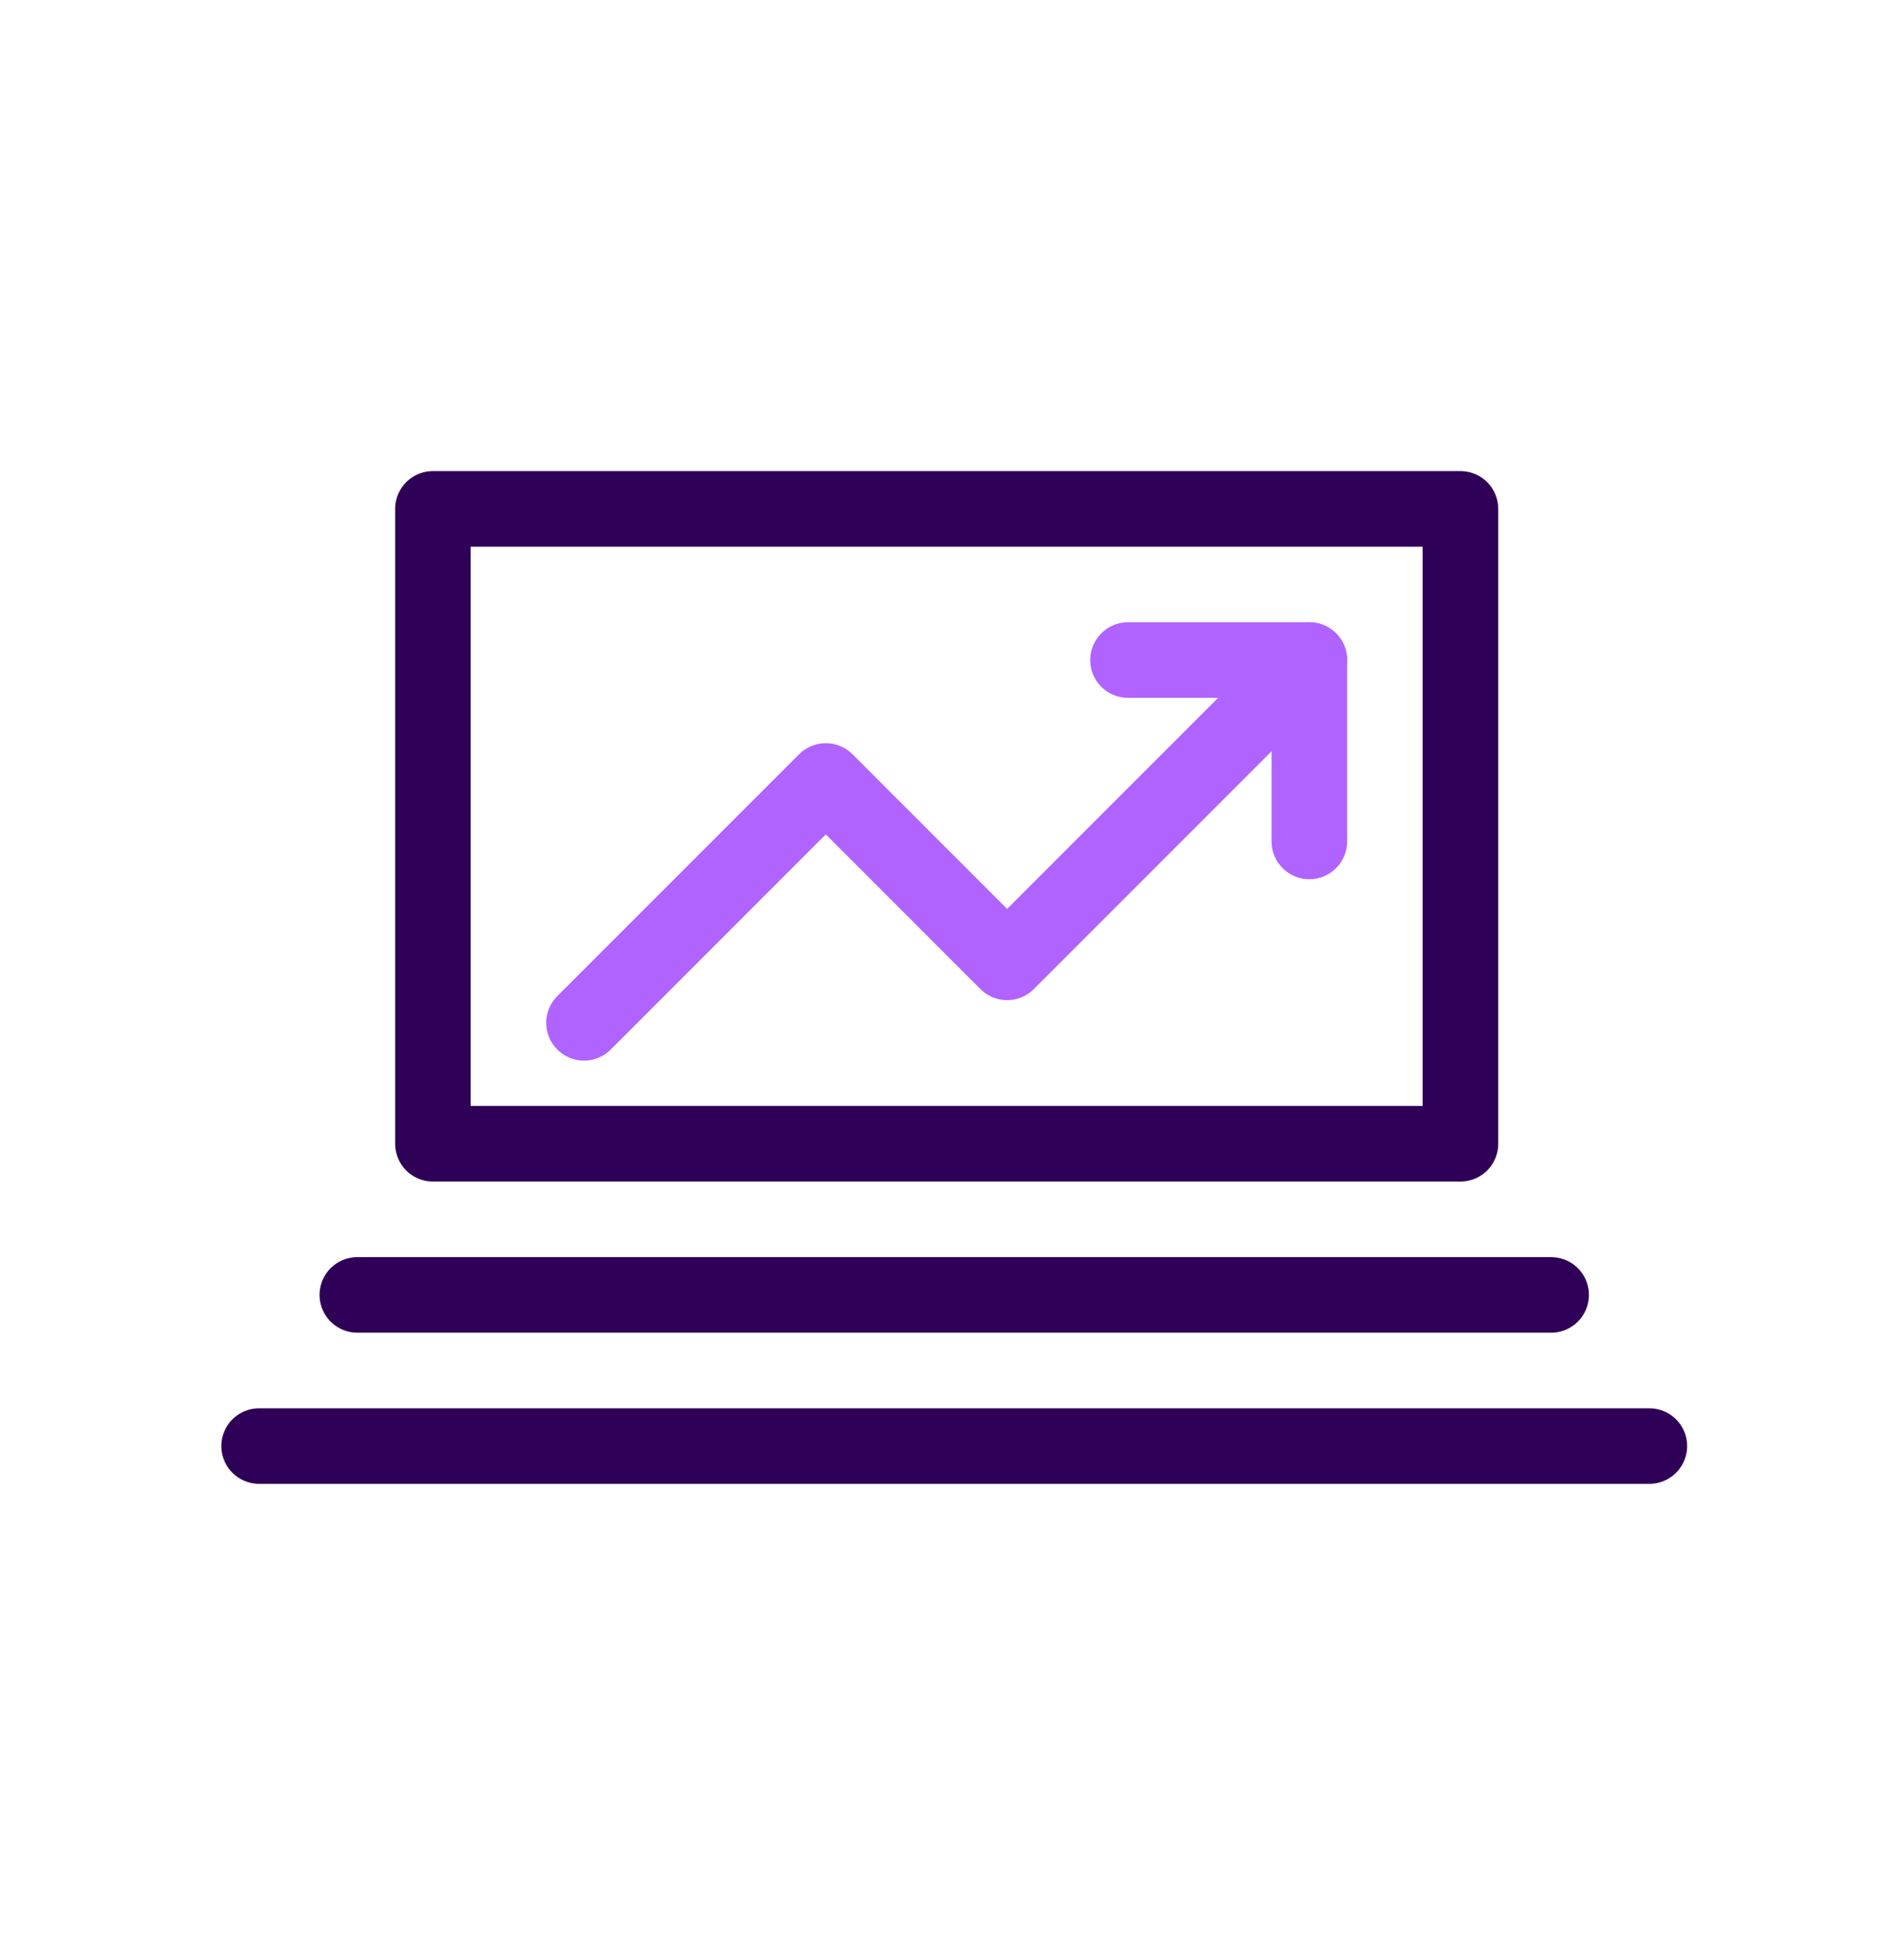 <svg width="63" height="64" viewBox="0 0 63 64" fill="none" xmlns="http://www.w3.org/2000/svg">
<rect x="14.324" y="16.834" width="34" height="21" stroke="#2F0057" stroke-width="2.5" stroke-linecap="round" stroke-linejoin="round"/>
<path d="M19.324 33.834L27.324 25.834L33.324 31.834L43.324 21.834" stroke="#B063FF" stroke-width="2.5" stroke-linecap="round" stroke-linejoin="round"/>
<path d="M37.324 21.834H43.324V27.834" stroke="#B063FF" stroke-width="2.5" stroke-linecap="round" stroke-linejoin="round"/>
<path d="M11.824 42.834H51.324" stroke="#2F0057" stroke-width="2.5" stroke-linecap="round" stroke-linejoin="round"/>
<path d="M8.574 47.834H54.574" stroke="#2F0057" stroke-width="2.5" stroke-linecap="round" stroke-linejoin="round"/>
</svg>
